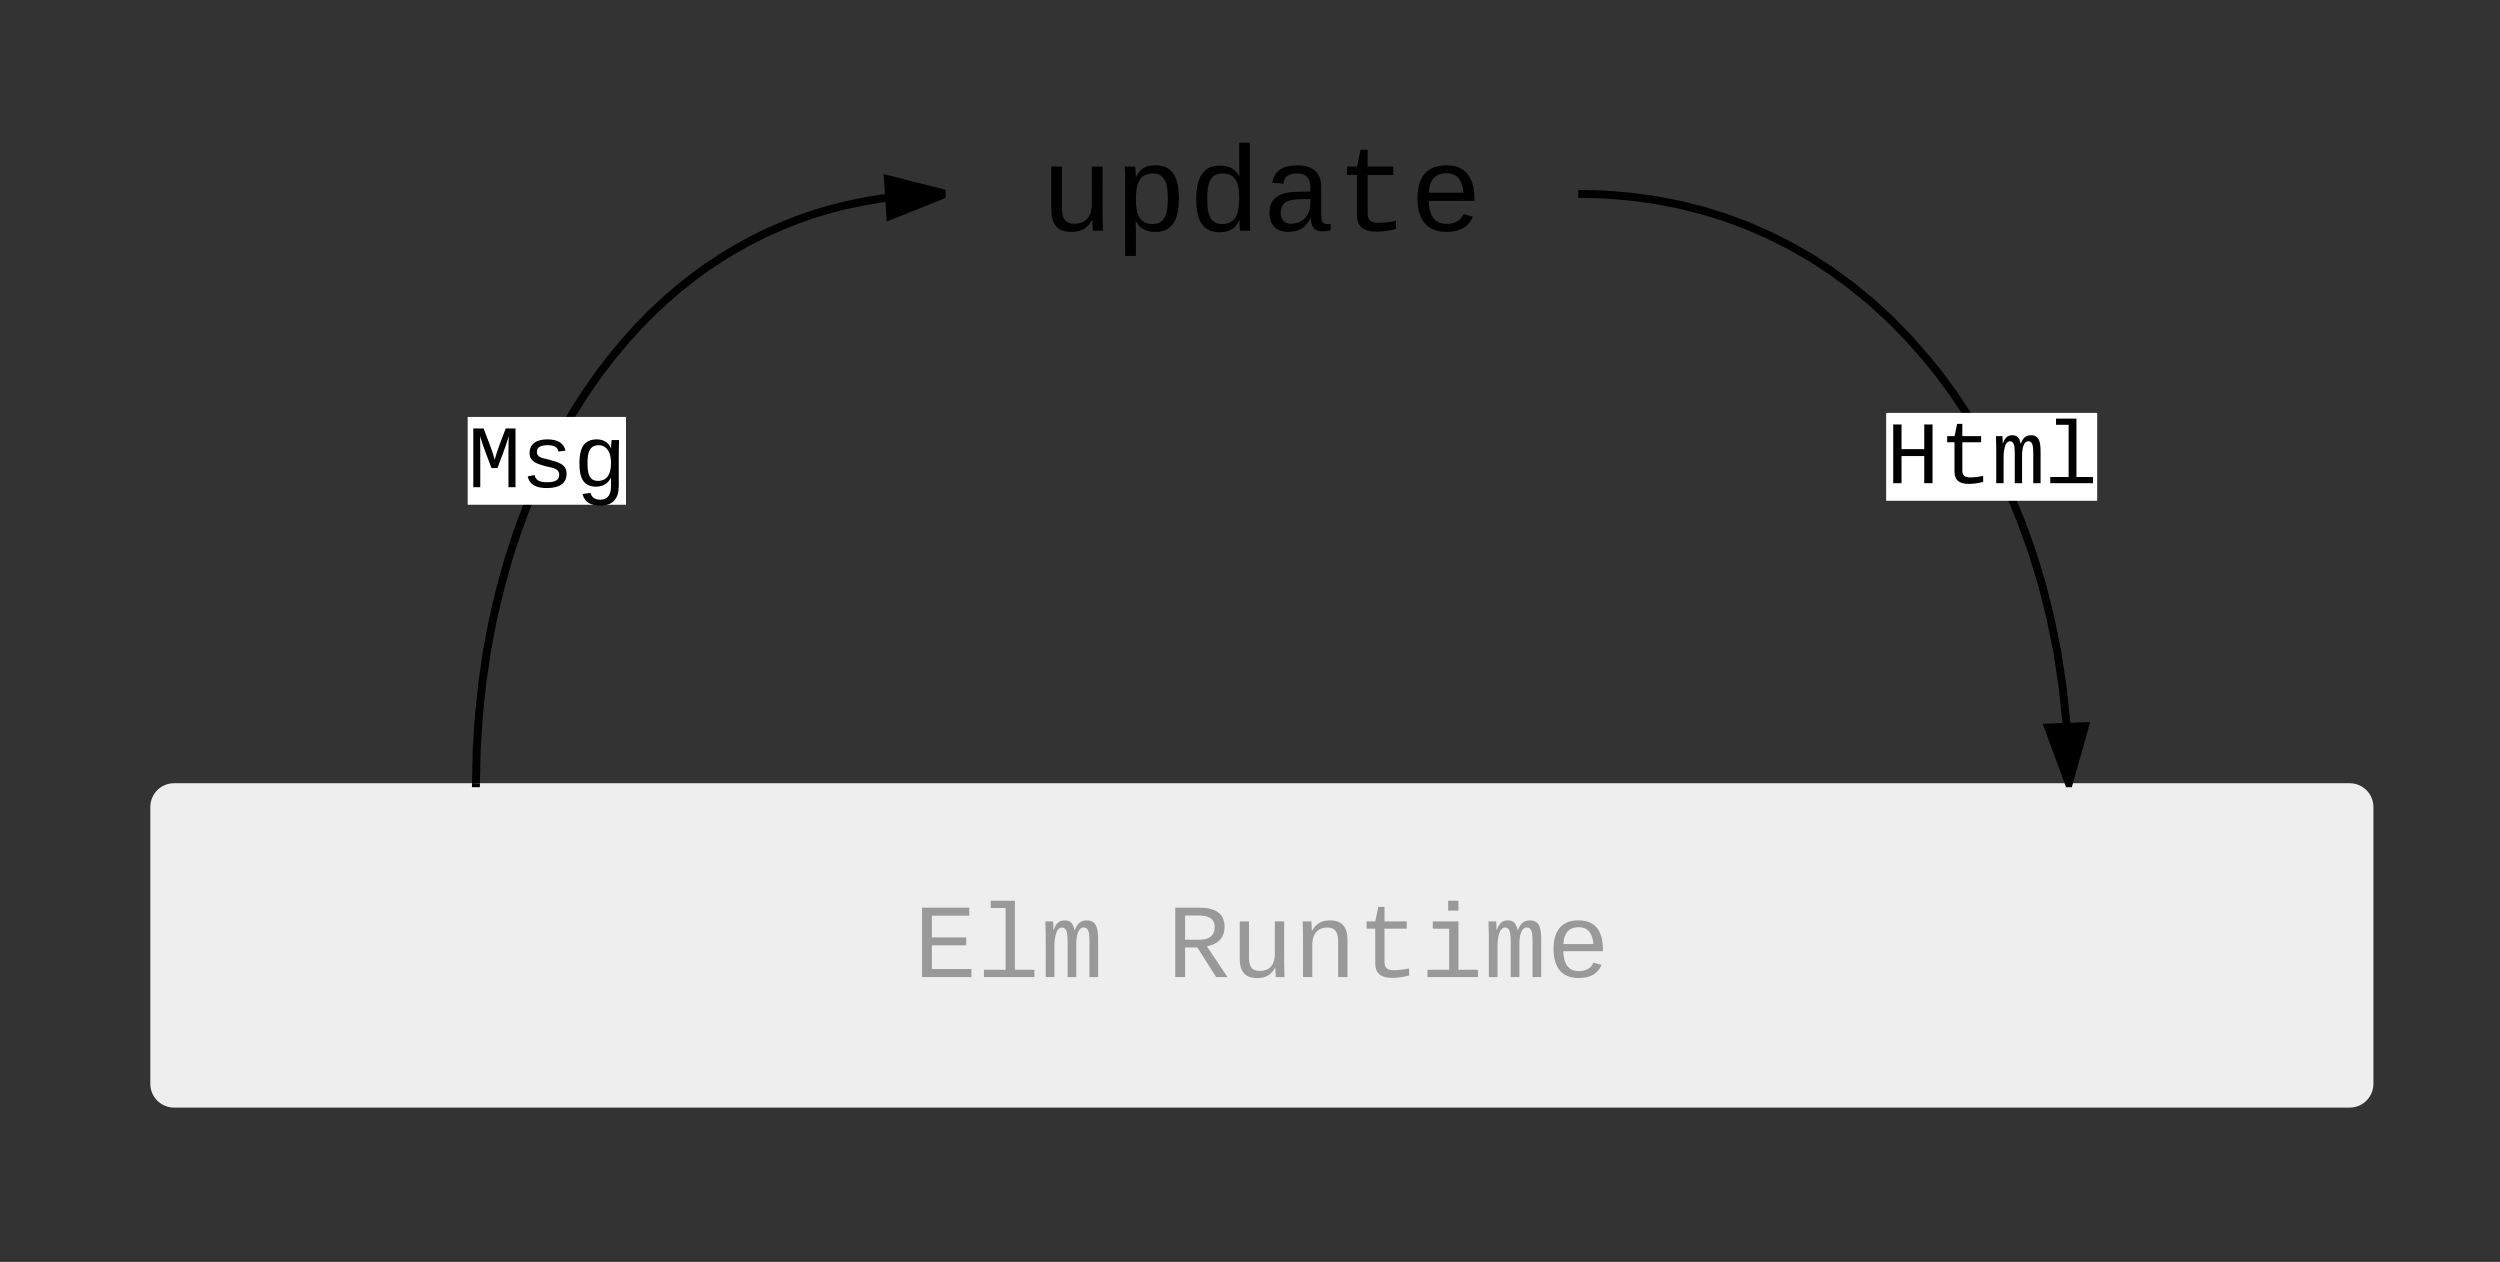 <svg xmlns="http://www.w3.org/2000/svg" xmlns:xlink="http://www.w3.org/1999/xlink" width="632" height="319"><rect width="100%" height="100%" fill="#333333" stroke="none"/><g transform="translate(-361 -101)"><path d="M400 305c0-2.76 2.24-5 5-5h550c2.76 0 5 2.24 5 5v70c0 2.76-2.24 5-5 5H405c-2.76 0-5-2.24-5-5z" stroke="#eee" stroke-width="2" fill="#eee"/><use xlink:href="#a" transform="matrix(1,0,0,1,420,300) translate(171.986 47.995)"/><use xlink:href="#b" transform="matrix(1,0,0,1,420,300) translate(235.996 47.995)"/><path d="M600 125c0-2.76 2.24-5 5-5h150c2.76 0 5 2.24 5 5v50c0 2.76-2.24 5-5 5H605c-2.76 0-5-2.24-5-5z" fill="none"/><use xlink:href="#c" transform="matrix(1,0,0,1,600,120) translate(23.991 39.327)"/><path d="M481.33 299l.18-8.57.55-8.5.87-8.35 1.2-8.17 1.52-7.92 1.8-7.66 2.05-7.36 2.28-7.03 2.48-6.68 2.66-6.33 2.8-5.98 2.96-5.63 3.05-5.28 3.14-4.96 3.23-4.64 3.3-4.34 3.34-4.05 3.4-3.78 3.45-3.52 3.48-3.27 3.53-3.05 3.58-2.82 3.6-2.63 3.67-2.43 3.7-2.24 3.75-2.06 3.8-1.9 3.87-1.7 3.94-1.57 4-1.4 4.1-1.23 4.2-1.07 4.28-.9 4.4-.76 4.53-.58 4.7-.4 4.82-.2L600 150" stroke="#000" stroke-width="2" fill="none"/><path d="M482.33 299.04l-.03.96h-2l.03-1.04zM600 150l-13.93 5.57-.6-9.25z"/><path d="M600 148.97v2.1l-14.83 5.94-.8-12zm-13.02 5.16l9.8-3.92-10.23-2.57z"/><path fill="#fff" d="M479.23 206.4h40.02v22.2h-40.02z"/><use xlink:href="#d" transform="matrix(1,0,0,1,479.233,206.386) translate(0 17.773)"/><path d="M760 150l6.78.18 6.5.54 6.3.87 6.05 1.17 5.9 1.48 5.7 1.78 5.6 2.08 5.44 2.4 5.34 2.68 5.25 3 5.14 3.35 5.03 3.7 4.96 4.05 4.85 4.45 4.75 4.86 4.65 5.3 2.83 3.52 3.9 5.3 3.76 5.68 3.6 6.07 3.46 6.47 3.24 6.87 3 7.27 2.75 7.65 2.44 8.02 2.1 8.36 1.76 8.66 1.36 8.92.94 9.12.5 9.27.1 5.93" stroke="#000" stroke-width="2" fill="none"/><path d="M760.06 149l-.06 1.02V149zM884 299l-5.2-14.07 9.27-.37z"/><path d="M884.76 300h-1.46l-5.9-16.02 12-.47zm-4.54-14.13l3.65 9.9 2.87-10.15z"/><path fill="#fff" d="M837.82 205.38h53.35v22.22h-53.35z"/><use xlink:href="#e" transform="matrix(1,0,0,1,837.823,205.378) translate(0 17.773)"/><defs><path fill="#999" d="M162 0v-1349h919v156H353v422h668v154H353v461h769V0H162" id="f"/><path fill="#999" d="M736-142h380V0H134v-142h422v-1200H267v-142h469v1342" id="g"/><path fill="#999" d="M904-1102c199 0 220 177 220 381V0H956v-686c-3-114 0-215-60-264-70-33-125-4-158 71-26 56-39 140-39 252V0H531v-686c-3-114-1-215-61-264-78-41-136 24-157 84-24 69-39 159-39 259V0H105c-3-360 6-732-6-1082h149c6 50 3 123 8 175 36-100 83-195 216-195 135 0 166 79 196 196 42-105 93-196 236-196" id="h"/><g id="a"><use transform="matrix(0.013,0,0,0.013,0,0)" xlink:href="#f"/><use transform="matrix(0.013,0,0,0.013,16.003,0)" xlink:href="#g"/><use transform="matrix(0.013,0,0,0.013,32.005,0)" xlink:href="#h"/></g><path fill="#999" d="M1121-976c0 225-142 341-344 379L1177 0H957L591-575H353V0H162v-1349h482c281 3 477 100 477 373zM633-726c181-1 296-73 296-247 0-149-101-223-304-223H353v470h280" id="i"/><path fill="#999" d="M528 20c-247 0-343-132-343-381v-721h180v686c-4 177 45 284 224 277 194-8 279-136 279-336v-627h181c3 360-6 732 6 1082H885c-4-54-7-126-8-185h-3C809-64 714 20 528 20" id="j"/><path fill="#999" d="M706-1102c241 0 344 136 343 381V0H868v-695c1-168-57-273-220-268-190 6-283 138-283 336V0H185c-3-360 6-732-6-1082h170c4 54 7 126 8 185h3c63-121 164-204 346-205" id="k"/><path fill="#999" d="M682 16c-209 0-323-80-324-285v-671H190v-142h170l58-282h120v282h432v142H538v652c2 114 60 155 182 155 106 0 209-16 297-34v137C921-4 806 16 682 16" id="l"/><path fill="#999" d="M745-142h380V0H143v-142h422v-798H246v-142h499v940zM545-1292v-192h200v192H545" id="m"/><path fill="#999" d="M617-1102c355 0 481 238 477 599H322c5 222 84 388 301 388 144 0 244-59 284-166l158 45C1002-72 854 20 623 20c-342 0-490-220-490-568 0-346 151-554 484-554zm291 461c-18-192-90-328-289-328-194 0-287 128-295 328h584" id="n"/><g id="b"><use transform="matrix(0.013,0,0,0.013,0,0)" xlink:href="#i"/><use transform="matrix(0.013,0,0,0.013,16.003,0)" xlink:href="#j"/><use transform="matrix(0.013,0,0,0.013,32.005,0)" xlink:href="#k"/><use transform="matrix(0.013,0,0,0.013,48.008,0)" xlink:href="#l"/><use transform="matrix(0.013,0,0,0.013,64.01,0)" xlink:href="#m"/><use transform="matrix(0.013,0,0,0.013,80.013,0)" xlink:href="#h"/><use transform="matrix(0.013,0,0,0.013,96.016,0)" xlink:href="#n"/></g><path d="M528 20c-247 0-343-132-343-381v-721h180v686c-4 177 45 284 224 277 194-8 279-136 279-336v-627h181c3 360-6 732 6 1082H885c-4-54-7-126-8-185h-3C809-64 714 20 528 20" id="o"/><path d="M698-1104c312 3 392 244 392 558 0 315-82 566-392 566-169 0-277-65-331-184h-5c8 188 2 394 4 589H185V-858c0-76-1-156-6-224h175c6 52 9 120 10 178h4c58-122 150-202 330-200zm-49 991c225 0 255-203 255-433 0-225-32-419-253-419-236 0-285 192-285 441 0 237 53 411 283 411" id="p"/><path d="M865-914c-3-187-2-380-2-570h180v1261c0 76 1 155 6 223H877c-8-49-9-116-10-174h-5C801-44 708 26 530 26c-135 0-234-46-297-139s-95-232-95-419c0-377 131-566 392-566 176 0 271 63 335 184zm-286-51c-222 0-255 197-255 427 0 229 31 425 253 425 237 0 286-195 286-441 0-238-52-411-284-411" id="q"/><path d="M1000-272c3 95 12 159 101 161 21 0 41-3 59-7V-6c-44 10-86 16-139 16-141 2-191-84-197-217h-6C748-76 648 20 446 20c-207 0-318-120-318-322 0-266 194-348 454-354l236-4c12-191-40-305-222-305-140 0-220 47-232 172l-188-17c33-204 181-292 423-292 255 0 401 118 401 364v466zm-683-27c0 109 63 184 175 182 166-3 259-96 306-217 24-65 20-120 20-200-232 7-501-28-501 235" id="r"/><path d="M682 16c-209 0-323-80-324-285v-671H190v-142h170l58-282h120v282h432v142H538v652c2 114 60 155 182 155 106 0 209-16 297-34v137C921-4 806 16 682 16" id="s"/><path d="M617-1102c355 0 481 238 477 599H322c5 222 84 388 301 388 144 0 244-59 284-166l158 45C1002-72 854 20 623 20c-342 0-490-220-490-568 0-346 151-554 484-554zm291 461c-18-192-90-328-289-328-194 0-287 128-295 328h584" id="t"/><g id="c"><use transform="matrix(0.015,0,0,0.015,0,0)" xlink:href="#o"/><use transform="matrix(0.015,0,0,0.015,18.67,0)" xlink:href="#p"/><use transform="matrix(0.015,0,0,0.015,37.339,0)" xlink:href="#q"/><use transform="matrix(0.015,0,0,0.015,56.009,0)" xlink:href="#r"/><use transform="matrix(0.015,0,0,0.015,74.679,0)" xlink:href="#s"/><use transform="matrix(0.015,0,0,0.015,93.349,0)" xlink:href="#t"/></g><path d="M285-1169c8 382 2 780 4 1169H129v-1349h237c86 239 188 461 253 720 69-258 169-481 255-720h225V0H937c2-390-5-788 6-1169-75 255-170 488-259 729H547c-90-240-185-475-262-729" id="u"/><path d="M873-819c-18-114-119-146-250-146-163 0-245 50-245 151 0 151 170 148 294 185 182 54 388 94 388 320 0 240-189 325-439 329-245 4-410-69-454-268l159-31c24 133 136 168 295 165 144-2 270-31 270-171 0-164-195-160-331-202-167-52-350-87-350-299 0-218 173-315 413-313 220 2 373 77 412 260" id="v"/><path d="M1048-32c-2 300-135 456-433 456-222-1-358-88-400-267l184-25c22 99 100 157 222 156 184-2 248-125 248-315 0-64 3-133-2-194C807-100 706-13 524-12c-306 0-381-228-381-537 0-318 85-550 400-550 164 0 271 83 325 202h3c1-60 3-134 12-185h171c-13 339-4 702-6 1050zM585-145c210-8 284-178 284-406 0-192-52-331-177-392-33-16-69-22-104-22-223 2-259 184-259 414 0 229 31 415 256 406" id="w"/><g id="d"><use transform="matrix(0.011,0,0,0.011,0,0)" xlink:href="#u"/><use transform="matrix(0.011,0,0,0.011,13.336,0)" xlink:href="#v"/><use transform="matrix(0.011,0,0,0.011,26.671,0)" xlink:href="#w"/></g><path d="M875 0v-623H353V0H162v-1349h191v566h522v-566h191V0H875" id="x"/><path d="M904-1102c199 0 220 177 220 381V0H956v-686c-3-114 0-215-60-264-70-33-125-4-158 71-26 56-39 140-39 252V0H531v-686c-3-114-1-215-61-264-78-41-136 24-157 84-24 69-39 159-39 259V0H105c-3-360 6-732-6-1082h149c6 50 3 123 8 175 36-100 83-195 216-195 135 0 166 79 196 196 42-105 93-196 236-196" id="y"/><path d="M736-142h380V0H134v-142h422v-1200H267v-142h469v1342" id="z"/><g id="e"><use transform="matrix(0.011,0,0,0.011,0,0)" xlink:href="#x"/><use transform="matrix(0.011,0,0,0.011,13.336,0)" xlink:href="#s"/><use transform="matrix(0.011,0,0,0.011,26.671,0)" xlink:href="#y"/><use transform="matrix(0.011,0,0,0.011,40.007,0)" xlink:href="#z"/></g></defs></g></svg>